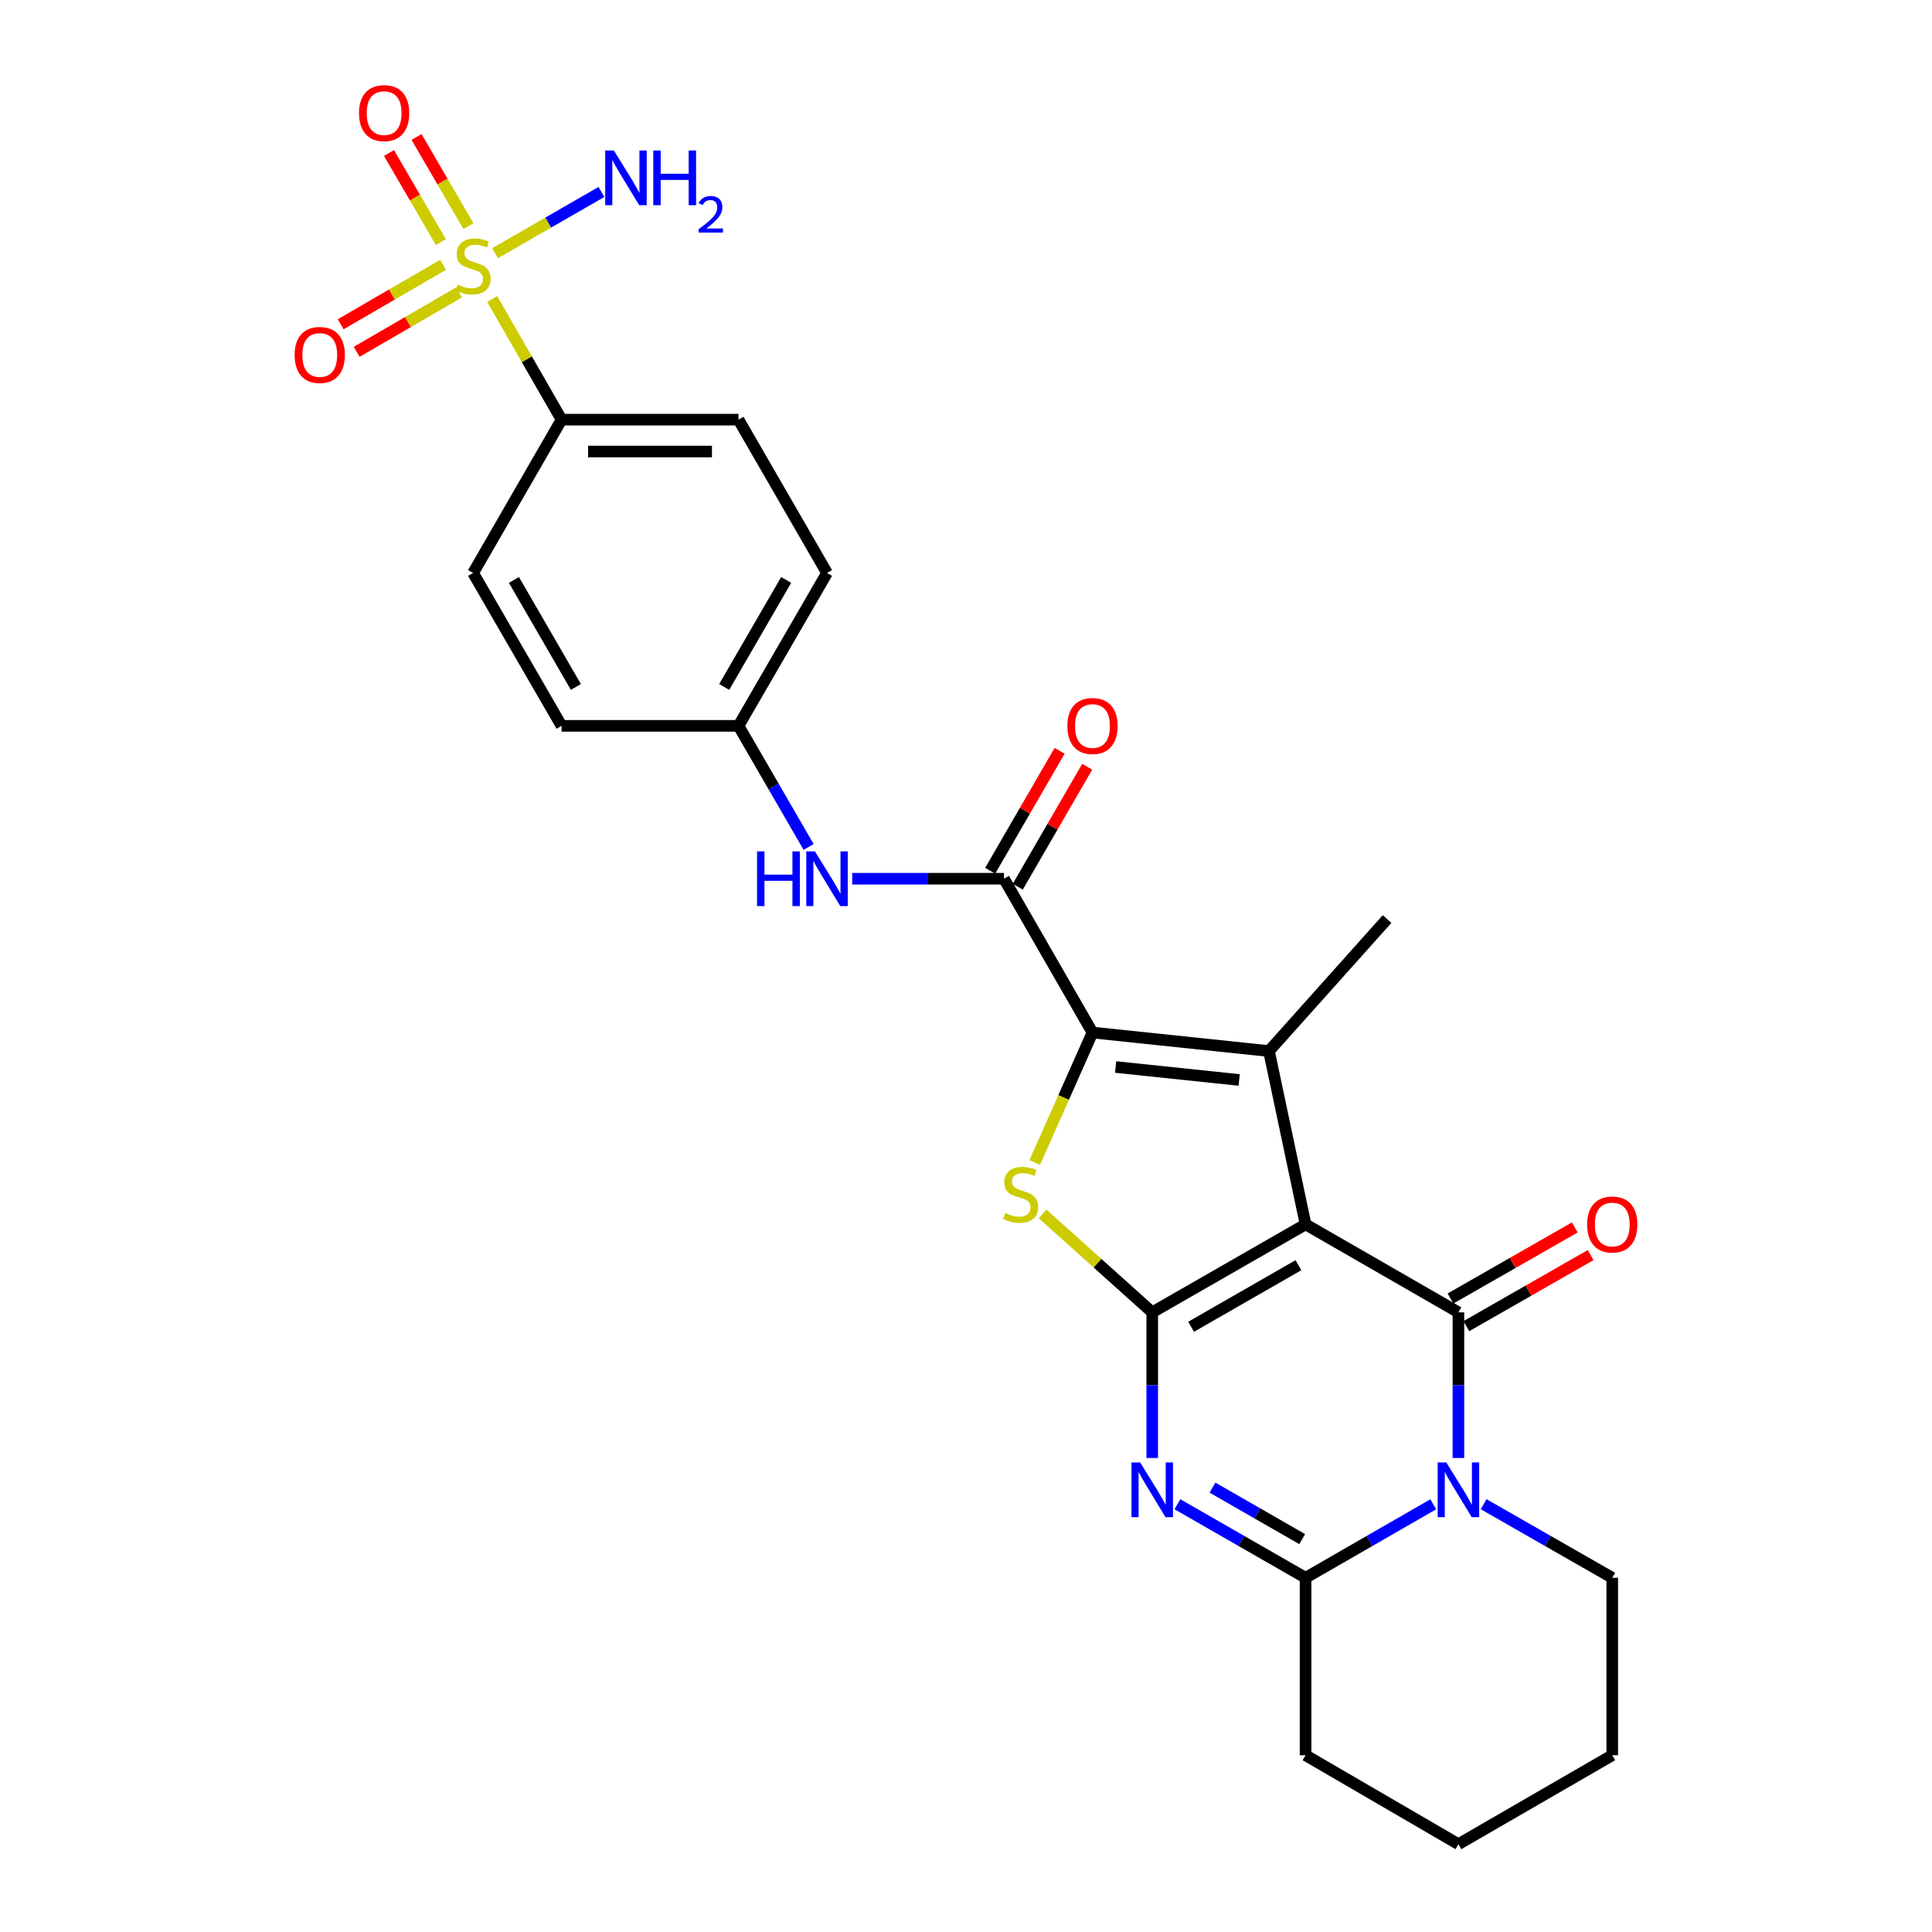 <?xml version='1.0' encoding='iso-8859-1'?>
<svg version='1.1' baseProfile='full'
              xmlns='http://www.w3.org/2000/svg'
                      xmlns:rdkit='http://www.rdkit.org/xml'
                      xmlns:xlink='http://www.w3.org/1999/xlink'
                  xml:space='preserve'
width='1000px' height='1000px' viewBox='0 0 1000 1000'>
<!-- END OF HEADER -->
<rect style='opacity:1.0;fill:#FFFFFF;stroke:none' width='1000' height='1000' x='0' y='0'> </rect>
<path class='bond-0' d='M 675.761,633.727 L 596.397,679.263' style='fill:none;fill-rule:evenodd;stroke:#000000;stroke-width:6px;stroke-linecap:butt;stroke-linejoin:miter;stroke-opacity:1' />
<path class='bond-0' d='M 672.064,654.862 L 616.509,686.738' style='fill:none;fill-rule:evenodd;stroke:#000000;stroke-width:6px;stroke-linecap:butt;stroke-linejoin:miter;stroke-opacity:1' />
<path class='bond-1' d='M 675.761,633.727 L 754.878,679.263' style='fill:none;fill-rule:evenodd;stroke:#000000;stroke-width:6px;stroke-linecap:butt;stroke-linejoin:miter;stroke-opacity:1' />
<path class='bond-4' d='M 675.761,633.727 L 656.813,544.027' style='fill:none;fill-rule:evenodd;stroke:#000000;stroke-width:6px;stroke-linecap:butt;stroke-linejoin:miter;stroke-opacity:1' />
<path class='bond-2' d='M 596.397,679.263 L 596.397,716.961' style='fill:none;fill-rule:evenodd;stroke:#000000;stroke-width:6px;stroke-linecap:butt;stroke-linejoin:miter;stroke-opacity:1' />
<path class='bond-2' d='M 596.397,716.961 L 596.397,754.659' style='fill:none;fill-rule:evenodd;stroke:#0000FF;stroke-width:6px;stroke-linecap:butt;stroke-linejoin:miter;stroke-opacity:1' />
<path class='bond-6' d='M 596.397,679.263 L 568.025,653.796' style='fill:none;fill-rule:evenodd;stroke:#000000;stroke-width:6px;stroke-linecap:butt;stroke-linejoin:miter;stroke-opacity:1' />
<path class='bond-6' d='M 568.025,653.796 L 539.652,628.328' style='fill:none;fill-rule:evenodd;stroke:#CCCC00;stroke-width:6px;stroke-linecap:butt;stroke-linejoin:miter;stroke-opacity:1' />
<path class='bond-3' d='M 754.878,679.263 L 754.878,716.961' style='fill:none;fill-rule:evenodd;stroke:#000000;stroke-width:6px;stroke-linecap:butt;stroke-linejoin:miter;stroke-opacity:1' />
<path class='bond-3' d='M 754.878,716.961 L 754.878,754.659' style='fill:none;fill-rule:evenodd;stroke:#0000FF;stroke-width:6px;stroke-linecap:butt;stroke-linejoin:miter;stroke-opacity:1' />
<path class='bond-12' d='M 758.971,686.421 L 791.135,668.026' style='fill:none;fill-rule:evenodd;stroke:#000000;stroke-width:6px;stroke-linecap:butt;stroke-linejoin:miter;stroke-opacity:1' />
<path class='bond-12' d='M 791.135,668.026 L 823.299,649.631' style='fill:none;fill-rule:evenodd;stroke:#FF0000;stroke-width:6px;stroke-linecap:butt;stroke-linejoin:miter;stroke-opacity:1' />
<path class='bond-12' d='M 750.784,672.105 L 782.947,653.71' style='fill:none;fill-rule:evenodd;stroke:#000000;stroke-width:6px;stroke-linecap:butt;stroke-linejoin:miter;stroke-opacity:1' />
<path class='bond-12' d='M 782.947,653.71 L 815.111,635.315' style='fill:none;fill-rule:evenodd;stroke:#FF0000;stroke-width:6px;stroke-linecap:butt;stroke-linejoin:miter;stroke-opacity:1' />
<path class='bond-28' d='M 609.424,778.592 L 642.593,797.627' style='fill:none;fill-rule:evenodd;stroke:#0000FF;stroke-width:6px;stroke-linecap:butt;stroke-linejoin:miter;stroke-opacity:1' />
<path class='bond-28' d='M 642.593,797.627 L 675.761,816.662' style='fill:none;fill-rule:evenodd;stroke:#000000;stroke-width:6px;stroke-linecap:butt;stroke-linejoin:miter;stroke-opacity:1' />
<path class='bond-28' d='M 627.584,769.998 L 650.802,783.323' style='fill:none;fill-rule:evenodd;stroke:#0000FF;stroke-width:6px;stroke-linecap:butt;stroke-linejoin:miter;stroke-opacity:1' />
<path class='bond-28' d='M 650.802,783.323 L 674.019,796.647' style='fill:none;fill-rule:evenodd;stroke:#000000;stroke-width:6px;stroke-linecap:butt;stroke-linejoin:miter;stroke-opacity:1' />
<path class='bond-8' d='M 741.855,778.612 L 708.808,797.637' style='fill:none;fill-rule:evenodd;stroke:#0000FF;stroke-width:6px;stroke-linecap:butt;stroke-linejoin:miter;stroke-opacity:1' />
<path class='bond-8' d='M 708.808,797.637 L 675.761,816.662' style='fill:none;fill-rule:evenodd;stroke:#000000;stroke-width:6px;stroke-linecap:butt;stroke-linejoin:miter;stroke-opacity:1' />
<path class='bond-20' d='M 767.911,778.571 L 801.204,797.616' style='fill:none;fill-rule:evenodd;stroke:#0000FF;stroke-width:6px;stroke-linecap:butt;stroke-linejoin:miter;stroke-opacity:1' />
<path class='bond-20' d='M 801.204,797.616 L 834.498,816.662' style='fill:none;fill-rule:evenodd;stroke:#000000;stroke-width:6px;stroke-linecap:butt;stroke-linejoin:miter;stroke-opacity:1' />
<path class='bond-5' d='M 656.813,544.027 L 565.465,534.444' style='fill:none;fill-rule:evenodd;stroke:#000000;stroke-width:6px;stroke-linecap:butt;stroke-linejoin:miter;stroke-opacity:1' />
<path class='bond-5' d='M 641.39,558.992 L 577.446,552.283' style='fill:none;fill-rule:evenodd;stroke:#000000;stroke-width:6px;stroke-linecap:butt;stroke-linejoin:miter;stroke-opacity:1' />
<path class='bond-21' d='M 656.813,544.027 L 717.953,475.695' style='fill:none;fill-rule:evenodd;stroke:#000000;stroke-width:6px;stroke-linecap:butt;stroke-linejoin:miter;stroke-opacity:1' />
<path class='bond-9' d='M 565.465,534.444 L 519.653,454.832' style='fill:none;fill-rule:evenodd;stroke:#000000;stroke-width:6px;stroke-linecap:butt;stroke-linejoin:miter;stroke-opacity:1' />
<path class='bond-27' d='M 565.465,534.444 L 550.52,568.079' style='fill:none;fill-rule:evenodd;stroke:#000000;stroke-width:6px;stroke-linecap:butt;stroke-linejoin:miter;stroke-opacity:1' />
<path class='bond-27' d='M 550.52,568.079 L 535.575,601.714' style='fill:none;fill-rule:evenodd;stroke:#CCCC00;stroke-width:6px;stroke-linecap:butt;stroke-linejoin:miter;stroke-opacity:1' />
<path class='bond-7' d='M 254.754,154.772 L 272.711,185.994' style='fill:none;fill-rule:evenodd;stroke:#CCCC00;stroke-width:6px;stroke-linecap:butt;stroke-linejoin:miter;stroke-opacity:1' />
<path class='bond-7' d='M 272.711,185.994 L 290.668,217.217' style='fill:none;fill-rule:evenodd;stroke:#000000;stroke-width:6px;stroke-linecap:butt;stroke-linejoin:miter;stroke-opacity:1' />
<path class='bond-13' d='M 242.452,117.039 L 229.025,93.968' style='fill:none;fill-rule:evenodd;stroke:#CCCC00;stroke-width:6px;stroke-linecap:butt;stroke-linejoin:miter;stroke-opacity:1' />
<path class='bond-13' d='M 229.025,93.968 L 215.598,70.896' style='fill:none;fill-rule:evenodd;stroke:#FF0000;stroke-width:6px;stroke-linecap:butt;stroke-linejoin:miter;stroke-opacity:1' />
<path class='bond-13' d='M 228.198,125.335 L 214.771,102.263' style='fill:none;fill-rule:evenodd;stroke:#CCCC00;stroke-width:6px;stroke-linecap:butt;stroke-linejoin:miter;stroke-opacity:1' />
<path class='bond-13' d='M 214.771,102.263 L 201.344,79.192' style='fill:none;fill-rule:evenodd;stroke:#FF0000;stroke-width:6px;stroke-linecap:butt;stroke-linejoin:miter;stroke-opacity:1' />
<path class='bond-14' d='M 229.363,137.062 L 202.846,152.446' style='fill:none;fill-rule:evenodd;stroke:#CCCC00;stroke-width:6px;stroke-linecap:butt;stroke-linejoin:miter;stroke-opacity:1' />
<path class='bond-14' d='M 202.846,152.446 L 176.329,167.831' style='fill:none;fill-rule:evenodd;stroke:#FF0000;stroke-width:6px;stroke-linecap:butt;stroke-linejoin:miter;stroke-opacity:1' />
<path class='bond-14' d='M 237.639,151.327 L 211.122,166.712' style='fill:none;fill-rule:evenodd;stroke:#CCCC00;stroke-width:6px;stroke-linecap:butt;stroke-linejoin:miter;stroke-opacity:1' />
<path class='bond-14' d='M 211.122,166.712 L 184.605,182.096' style='fill:none;fill-rule:evenodd;stroke:#FF0000;stroke-width:6px;stroke-linecap:butt;stroke-linejoin:miter;stroke-opacity:1' />
<path class='bond-16' d='M 256.237,131.055 L 283.767,115.206' style='fill:none;fill-rule:evenodd;stroke:#CCCC00;stroke-width:6px;stroke-linecap:butt;stroke-linejoin:miter;stroke-opacity:1' />
<path class='bond-16' d='M 283.767,115.206 L 311.297,99.358' style='fill:none;fill-rule:evenodd;stroke:#0000FF;stroke-width:6px;stroke-linecap:butt;stroke-linejoin:miter;stroke-opacity:1' />
<path class='bond-22' d='M 675.761,816.662 L 675.761,908.505' style='fill:none;fill-rule:evenodd;stroke:#000000;stroke-width:6px;stroke-linecap:butt;stroke-linejoin:miter;stroke-opacity:1' />
<path class='bond-10' d='M 519.653,454.832 L 480.375,454.832' style='fill:none;fill-rule:evenodd;stroke:#000000;stroke-width:6px;stroke-linecap:butt;stroke-linejoin:miter;stroke-opacity:1' />
<path class='bond-10' d='M 480.375,454.832 L 441.096,454.832' style='fill:none;fill-rule:evenodd;stroke:#0000FF;stroke-width:6px;stroke-linecap:butt;stroke-linejoin:miter;stroke-opacity:1' />
<path class='bond-15' d='M 526.79,458.964 L 544.762,427.919' style='fill:none;fill-rule:evenodd;stroke:#000000;stroke-width:6px;stroke-linecap:butt;stroke-linejoin:miter;stroke-opacity:1' />
<path class='bond-15' d='M 544.762,427.919 L 562.733,396.875' style='fill:none;fill-rule:evenodd;stroke:#FF0000;stroke-width:6px;stroke-linecap:butt;stroke-linejoin:miter;stroke-opacity:1' />
<path class='bond-15' d='M 512.517,450.701 L 530.488,419.656' style='fill:none;fill-rule:evenodd;stroke:#000000;stroke-width:6px;stroke-linecap:butt;stroke-linejoin:miter;stroke-opacity:1' />
<path class='bond-15' d='M 530.488,419.656 L 548.46,388.612' style='fill:none;fill-rule:evenodd;stroke:#FF0000;stroke-width:6px;stroke-linecap:butt;stroke-linejoin:miter;stroke-opacity:1' />
<path class='bond-19' d='M 418.544,438.386 L 400.395,407.042' style='fill:none;fill-rule:evenodd;stroke:#0000FF;stroke-width:6px;stroke-linecap:butt;stroke-linejoin:miter;stroke-opacity:1' />
<path class='bond-19' d='M 400.395,407.042 L 382.246,375.697' style='fill:none;fill-rule:evenodd;stroke:#000000;stroke-width:6px;stroke-linecap:butt;stroke-linejoin:miter;stroke-opacity:1' />
<path class='bond-11' d='M 290.668,217.217 L 382.246,217.217' style='fill:none;fill-rule:evenodd;stroke:#000000;stroke-width:6px;stroke-linecap:butt;stroke-linejoin:miter;stroke-opacity:1' />
<path class='bond-11' d='M 304.405,233.709 L 368.509,233.709' style='fill:none;fill-rule:evenodd;stroke:#000000;stroke-width:6px;stroke-linecap:butt;stroke-linejoin:miter;stroke-opacity:1' />
<path class='bond-30' d='M 290.668,217.217 L 244.875,296.571' style='fill:none;fill-rule:evenodd;stroke:#000000;stroke-width:6px;stroke-linecap:butt;stroke-linejoin:miter;stroke-opacity:1' />
<path class='bond-17' d='M 244.875,296.571 L 290.668,375.697' style='fill:none;fill-rule:evenodd;stroke:#000000;stroke-width:6px;stroke-linecap:butt;stroke-linejoin:miter;stroke-opacity:1' />
<path class='bond-17' d='M 266.018,300.179 L 298.073,355.567' style='fill:none;fill-rule:evenodd;stroke:#000000;stroke-width:6px;stroke-linecap:butt;stroke-linejoin:miter;stroke-opacity:1' />
<path class='bond-18' d='M 382.246,217.217 L 428.067,296.571' style='fill:none;fill-rule:evenodd;stroke:#000000;stroke-width:6px;stroke-linecap:butt;stroke-linejoin:miter;stroke-opacity:1' />
<path class='bond-23' d='M 382.246,375.697 L 290.668,375.697' style='fill:none;fill-rule:evenodd;stroke:#000000;stroke-width:6px;stroke-linecap:butt;stroke-linejoin:miter;stroke-opacity:1' />
<path class='bond-24' d='M 382.246,375.697 L 428.067,296.571' style='fill:none;fill-rule:evenodd;stroke:#000000;stroke-width:6px;stroke-linecap:butt;stroke-linejoin:miter;stroke-opacity:1' />
<path class='bond-24' d='M 374.847,355.564 L 406.922,300.176' style='fill:none;fill-rule:evenodd;stroke:#000000;stroke-width:6px;stroke-linecap:butt;stroke-linejoin:miter;stroke-opacity:1' />
<path class='bond-25' d='M 834.498,816.662 L 834.498,908.505' style='fill:none;fill-rule:evenodd;stroke:#000000;stroke-width:6px;stroke-linecap:butt;stroke-linejoin:miter;stroke-opacity:1' />
<path class='bond-29' d='M 675.761,908.505 L 754.878,954.545' style='fill:none;fill-rule:evenodd;stroke:#000000;stroke-width:6px;stroke-linecap:butt;stroke-linejoin:miter;stroke-opacity:1' />
<path class='bond-26' d='M 834.498,908.505 L 754.878,954.545' style='fill:none;fill-rule:evenodd;stroke:#000000;stroke-width:6px;stroke-linecap:butt;stroke-linejoin:miter;stroke-opacity:1' />
<path  class='atom-3' d='M 590.137 756.956
L 599.417 771.956
Q 600.337 773.436, 601.817 776.116
Q 603.297 778.796, 603.377 778.956
L 603.377 756.956
L 607.137 756.956
L 607.137 785.276
L 603.257 785.276
L 593.297 768.876
Q 592.137 766.956, 590.897 764.756
Q 589.697 762.556, 589.337 761.876
L 589.337 785.276
L 585.657 785.276
L 585.657 756.956
L 590.137 756.956
' fill='#0000FF'/>
<path  class='atom-4' d='M 748.618 756.956
L 757.898 771.956
Q 758.818 773.436, 760.298 776.116
Q 761.778 778.796, 761.858 778.956
L 761.858 756.956
L 765.618 756.956
L 765.618 785.276
L 761.738 785.276
L 751.778 768.876
Q 750.618 766.956, 749.378 764.756
Q 748.178 762.556, 747.818 761.876
L 747.818 785.276
L 744.138 785.276
L 744.138 756.956
L 748.618 756.956
' fill='#0000FF'/>
<path  class='atom-7' d='M 520.284 627.843
Q 520.604 627.963, 521.924 628.523
Q 523.244 629.083, 524.684 629.443
Q 526.164 629.763, 527.604 629.763
Q 530.284 629.763, 531.844 628.483
Q 533.404 627.163, 533.404 624.883
Q 533.404 623.323, 532.604 622.363
Q 531.844 621.403, 530.644 620.883
Q 529.444 620.363, 527.444 619.763
Q 524.924 619.003, 523.404 618.283
Q 521.924 617.563, 520.844 616.043
Q 519.804 614.523, 519.804 611.963
Q 519.804 608.403, 522.204 606.203
Q 524.644 604.003, 529.444 604.003
Q 532.724 604.003, 536.444 605.563
L 535.524 608.643
Q 532.124 607.243, 529.564 607.243
Q 526.804 607.243, 525.284 608.403
Q 523.764 609.523, 523.804 611.483
Q 523.804 613.003, 524.564 613.923
Q 525.364 614.843, 526.484 615.363
Q 527.644 615.883, 529.564 616.483
Q 532.124 617.283, 533.644 618.083
Q 535.164 618.883, 536.244 620.523
Q 537.364 622.123, 537.364 624.883
Q 537.364 628.803, 534.724 630.923
Q 532.124 633.003, 527.764 633.003
Q 525.244 633.003, 523.324 632.443
Q 521.444 631.923, 519.204 631.003
L 520.284 627.843
' fill='#CCCC00'/>
<path  class='atom-8' d='M 236.875 147.316
Q 237.195 147.436, 238.515 147.996
Q 239.835 148.556, 241.275 148.916
Q 242.755 149.236, 244.195 149.236
Q 246.875 149.236, 248.435 147.956
Q 249.995 146.636, 249.995 144.356
Q 249.995 142.796, 249.195 141.836
Q 248.435 140.876, 247.235 140.356
Q 246.035 139.836, 244.035 139.236
Q 241.515 138.476, 239.995 137.756
Q 238.515 137.036, 237.435 135.516
Q 236.395 133.996, 236.395 131.436
Q 236.395 127.876, 238.795 125.676
Q 241.235 123.476, 246.035 123.476
Q 249.315 123.476, 253.035 125.036
L 252.115 128.116
Q 248.715 126.716, 246.155 126.716
Q 243.395 126.716, 241.875 127.876
Q 240.355 128.996, 240.395 130.956
Q 240.395 132.476, 241.155 133.396
Q 241.955 134.316, 243.075 134.836
Q 244.235 135.356, 246.155 135.956
Q 248.715 136.756, 250.235 137.556
Q 251.755 138.356, 252.835 139.996
Q 253.955 141.596, 253.955 144.356
Q 253.955 148.276, 251.315 150.396
Q 248.715 152.476, 244.355 152.476
Q 241.835 152.476, 239.915 151.916
Q 238.035 151.396, 235.795 150.476
L 236.875 147.316
' fill='#CCCC00'/>
<path  class='atom-11' d='M 391.847 440.672
L 395.687 440.672
L 395.687 452.712
L 410.167 452.712
L 410.167 440.672
L 414.007 440.672
L 414.007 468.992
L 410.167 468.992
L 410.167 455.912
L 395.687 455.912
L 395.687 468.992
L 391.847 468.992
L 391.847 440.672
' fill='#0000FF'/>
<path  class='atom-11' d='M 421.807 440.672
L 431.087 455.672
Q 432.007 457.152, 433.487 459.832
Q 434.967 462.512, 435.047 462.672
L 435.047 440.672
L 438.807 440.672
L 438.807 468.992
L 434.927 468.992
L 424.967 452.592
Q 423.807 450.672, 422.567 448.472
Q 421.367 446.272, 421.007 445.592
L 421.007 468.992
L 417.327 468.992
L 417.327 440.672
L 421.807 440.672
' fill='#0000FF'/>
<path  class='atom-13' d='M 821.498 633.807
Q 821.498 627.007, 824.858 623.207
Q 828.218 619.407, 834.498 619.407
Q 840.778 619.407, 844.138 623.207
Q 847.498 627.007, 847.498 633.807
Q 847.498 640.687, 844.098 644.607
Q 840.698 648.487, 834.498 648.487
Q 828.258 648.487, 824.858 644.607
Q 821.498 640.727, 821.498 633.807
M 834.498 645.287
Q 838.818 645.287, 841.138 642.407
Q 843.498 639.487, 843.498 633.807
Q 843.498 628.247, 841.138 625.447
Q 838.818 622.607, 834.498 622.607
Q 830.178 622.607, 827.818 625.407
Q 825.498 628.207, 825.498 633.807
Q 825.498 639.527, 827.818 642.407
Q 830.178 645.287, 834.498 645.287
' fill='#FF0000'/>
<path  class='atom-14' d='M 185.825 58.55
Q 185.825 51.75, 189.185 47.95
Q 192.545 44.15, 198.825 44.15
Q 205.105 44.15, 208.465 47.95
Q 211.825 51.75, 211.825 58.55
Q 211.825 65.43, 208.425 69.35
Q 205.025 73.23, 198.825 73.23
Q 192.585 73.23, 189.185 69.35
Q 185.825 65.47, 185.825 58.55
M 198.825 70.03
Q 203.145 70.03, 205.465 67.15
Q 207.825 64.23, 207.825 58.55
Q 207.825 52.99, 205.465 50.19
Q 203.145 47.35, 198.825 47.35
Q 194.505 47.35, 192.145 50.15
Q 189.825 52.95, 189.825 58.55
Q 189.825 64.27, 192.145 67.15
Q 194.505 70.03, 198.825 70.03
' fill='#FF0000'/>
<path  class='atom-15' d='M 152.502 183.726
Q 152.502 176.926, 155.862 173.126
Q 159.222 169.326, 165.502 169.326
Q 171.782 169.326, 175.142 173.126
Q 178.502 176.926, 178.502 183.726
Q 178.502 190.606, 175.102 194.526
Q 171.702 198.406, 165.502 198.406
Q 159.262 198.406, 155.862 194.526
Q 152.502 190.646, 152.502 183.726
M 165.502 195.206
Q 169.822 195.206, 172.142 192.326
Q 174.502 189.406, 174.502 183.726
Q 174.502 178.166, 172.142 175.366
Q 169.822 172.526, 165.502 172.526
Q 161.182 172.526, 158.822 175.326
Q 156.502 178.126, 156.502 183.726
Q 156.502 189.446, 158.822 192.326
Q 161.182 195.206, 165.502 195.206
' fill='#FF0000'/>
<path  class='atom-16' d='M 552.465 375.777
Q 552.465 368.977, 555.825 365.177
Q 559.185 361.377, 565.465 361.377
Q 571.745 361.377, 575.105 365.177
Q 578.465 368.977, 578.465 375.777
Q 578.465 382.657, 575.065 386.577
Q 571.665 390.457, 565.465 390.457
Q 559.225 390.457, 555.825 386.577
Q 552.465 382.697, 552.465 375.777
M 565.465 387.257
Q 569.785 387.257, 572.105 384.377
Q 574.465 381.457, 574.465 375.777
Q 574.465 370.217, 572.105 367.417
Q 569.785 364.577, 565.465 364.577
Q 561.145 364.577, 558.785 367.377
Q 556.465 370.177, 556.465 375.777
Q 556.465 381.497, 558.785 384.377
Q 561.145 387.257, 565.465 387.257
' fill='#FF0000'/>
<path  class='atom-17' d='M 317.732 77.89
L 327.012 92.89
Q 327.932 94.37, 329.412 97.05
Q 330.892 99.73, 330.972 99.89
L 330.972 77.89
L 334.732 77.89
L 334.732 106.21
L 330.852 106.21
L 320.892 89.81
Q 319.732 87.89, 318.492 85.69
Q 317.292 83.49, 316.932 82.81
L 316.932 106.21
L 313.252 106.21
L 313.252 77.89
L 317.732 77.89
' fill='#0000FF'/>
<path  class='atom-17' d='M 338.132 77.89
L 341.972 77.89
L 341.972 89.93
L 356.452 89.93
L 356.452 77.89
L 360.292 77.89
L 360.292 106.21
L 356.452 106.21
L 356.452 93.13
L 341.972 93.13
L 341.972 106.21
L 338.132 106.21
L 338.132 77.89
' fill='#0000FF'/>
<path  class='atom-17' d='M 361.665 105.216
Q 362.351 103.448, 363.988 102.471
Q 365.625 101.468, 367.895 101.468
Q 370.72 101.468, 372.304 102.999
Q 373.888 104.53, 373.888 107.249
Q 373.888 110.021, 371.829 112.608
Q 369.796 115.196, 365.572 118.258
L 374.205 118.258
L 374.205 120.37
L 361.612 120.37
L 361.612 118.601
Q 365.097 116.12, 367.156 114.272
Q 369.241 112.424, 370.245 110.76
Q 371.248 109.097, 371.248 107.381
Q 371.248 105.586, 370.35 104.583
Q 369.453 103.58, 367.895 103.58
Q 366.39 103.58, 365.387 104.187
Q 364.384 104.794, 363.671 106.14
L 361.665 105.216
' fill='#0000FF'/>
</svg>

